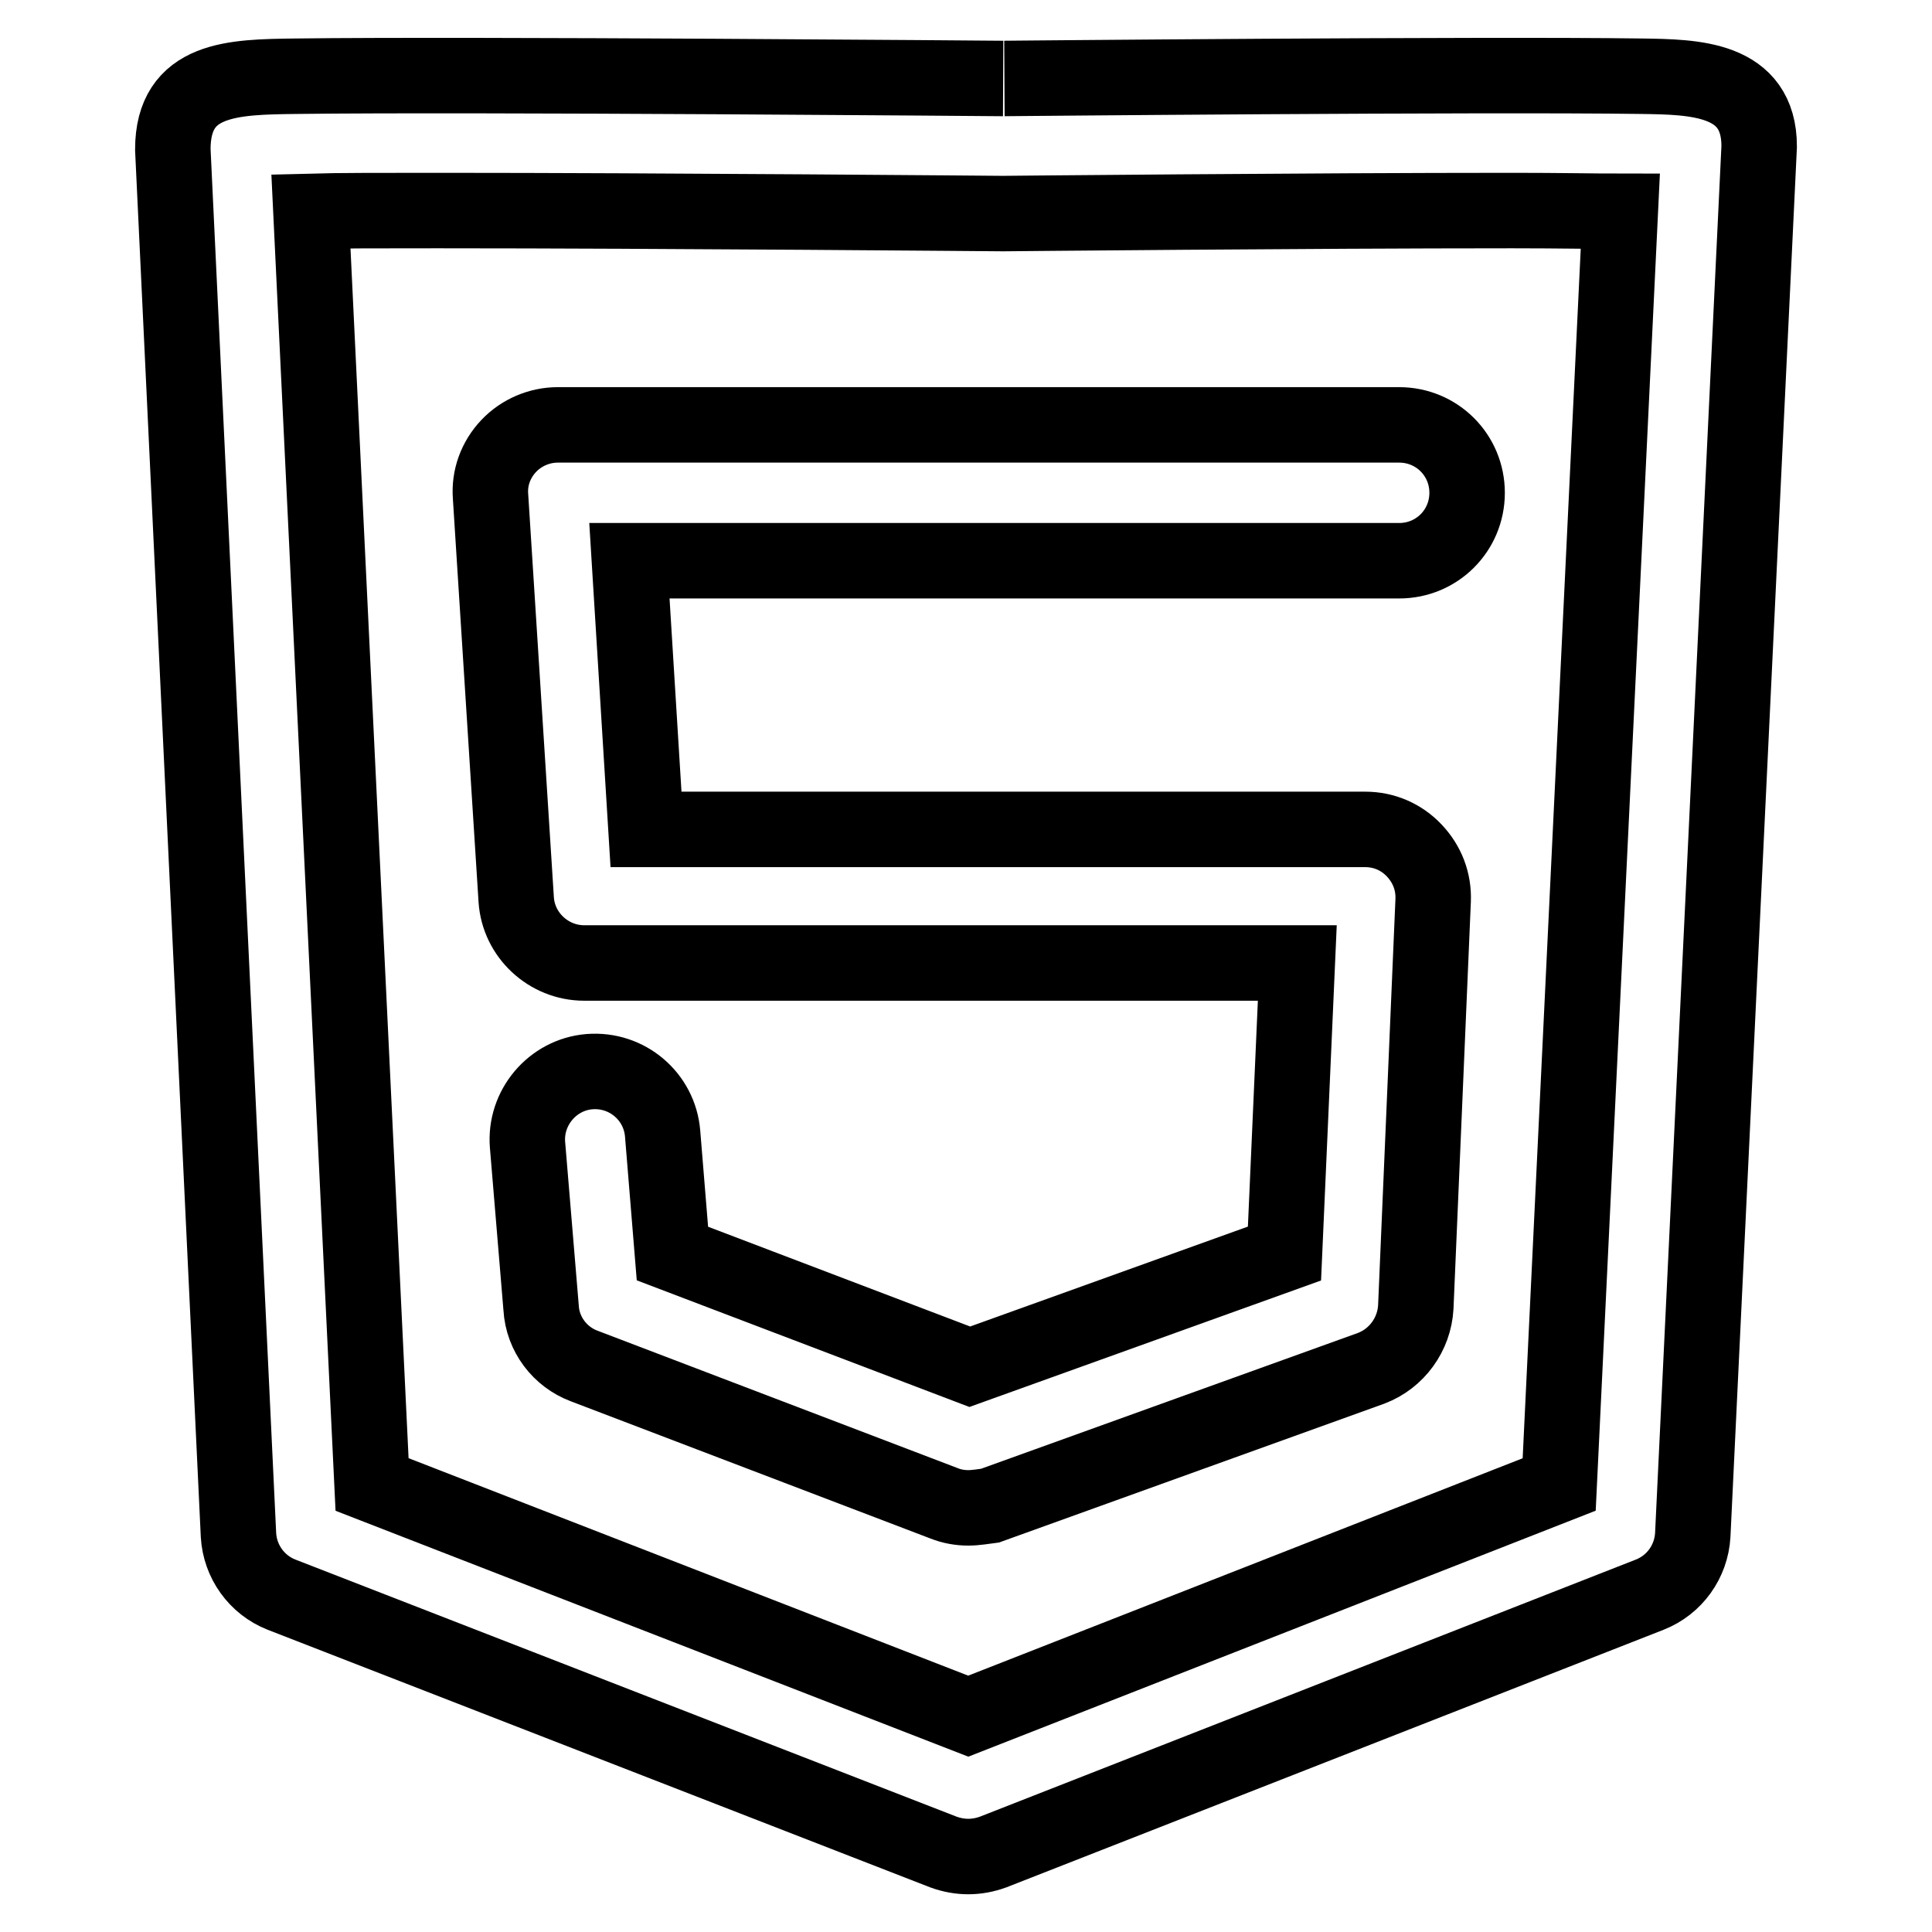 <?xml version="1.0" encoding="utf-8"?>
<!-- Svg Vector Icons : http://www.onlinewebfonts.com/icon -->
<!DOCTYPE svg PUBLIC "-//W3C//DTD SVG 1.1//EN" "http://www.w3.org/Graphics/SVG/1.1/DTD/svg11.dtd">
<svg version="1.1" xmlns="http://www.w3.org/2000/svg" xmlns:xlink="http://www.w3.org/1999/xlink" x="0px" y="0px" viewBox="0 0 256 256" enable-background="new 0 0 256 256" xml:space="preserve">
<g> <path stroke-width="10" fill-opacity="0" stroke="#000000"  d="M128.3,199.8c-1.1,0-2.2-0.2-3.2-0.6L77.4,181c-3.2-1.2-5.5-4.2-5.7-7.7l-1.8-21.6 c-0.4-4.9,3.3-9.3,8.2-9.7c5-0.4,9.3,3.3,9.7,8.2l1.3,15.9l39.4,15l41.7-15l1.7-38.5H77.4c-4.7,0-8.7-3.7-9-8.4L65,65.8 c-0.2-2.5,0.7-4.9,2.4-6.7c1.7-1.8,4.1-2.8,6.5-2.8h111.5c5,0,9,4,9,9c0,5-4,9-9,9h-102l2.2,35.6h95.3c2.5,0,4.8,1,6.5,2.8 c1.7,1.8,2.6,4.1,2.5,6.6l-2.3,53.9c-0.2,3.6-2.5,6.8-5.9,8.1l-50.5,18.2C130.4,199.6,129.3,199.8,128.3,199.8z M128.3,246 c-1.1,0-2.2-0.2-3.3-0.6l-87.7-34.1c-3.3-1.3-5.5-4.4-5.7-7.9L22.9,19.8c0-9.5,8-9.6,16.3-9.7c23.4-0.3,93.7,0.3,93.7,0.3 c-0.2,0,63.4-0.6,84.6-0.3c7,0.1,15.6,0.2,15.6,9.3l-8.8,184c-0.2,3.5-2.4,6.6-5.7,7.9l-87,34.1C130.5,245.8,129.4,246,128.3,246z  M49.3,196.7l79,30.7l78.3-30.7L214.7,28c-3.3,0-7.9-0.1-14.3-0.1c-27,0-67.5,0.4-67.5,0.4c-0.2,0-45-0.4-74.9-0.4 c-7.8,0-13.1,0-16.8,0.1L49.3,196.7z"/></g>
</svg>